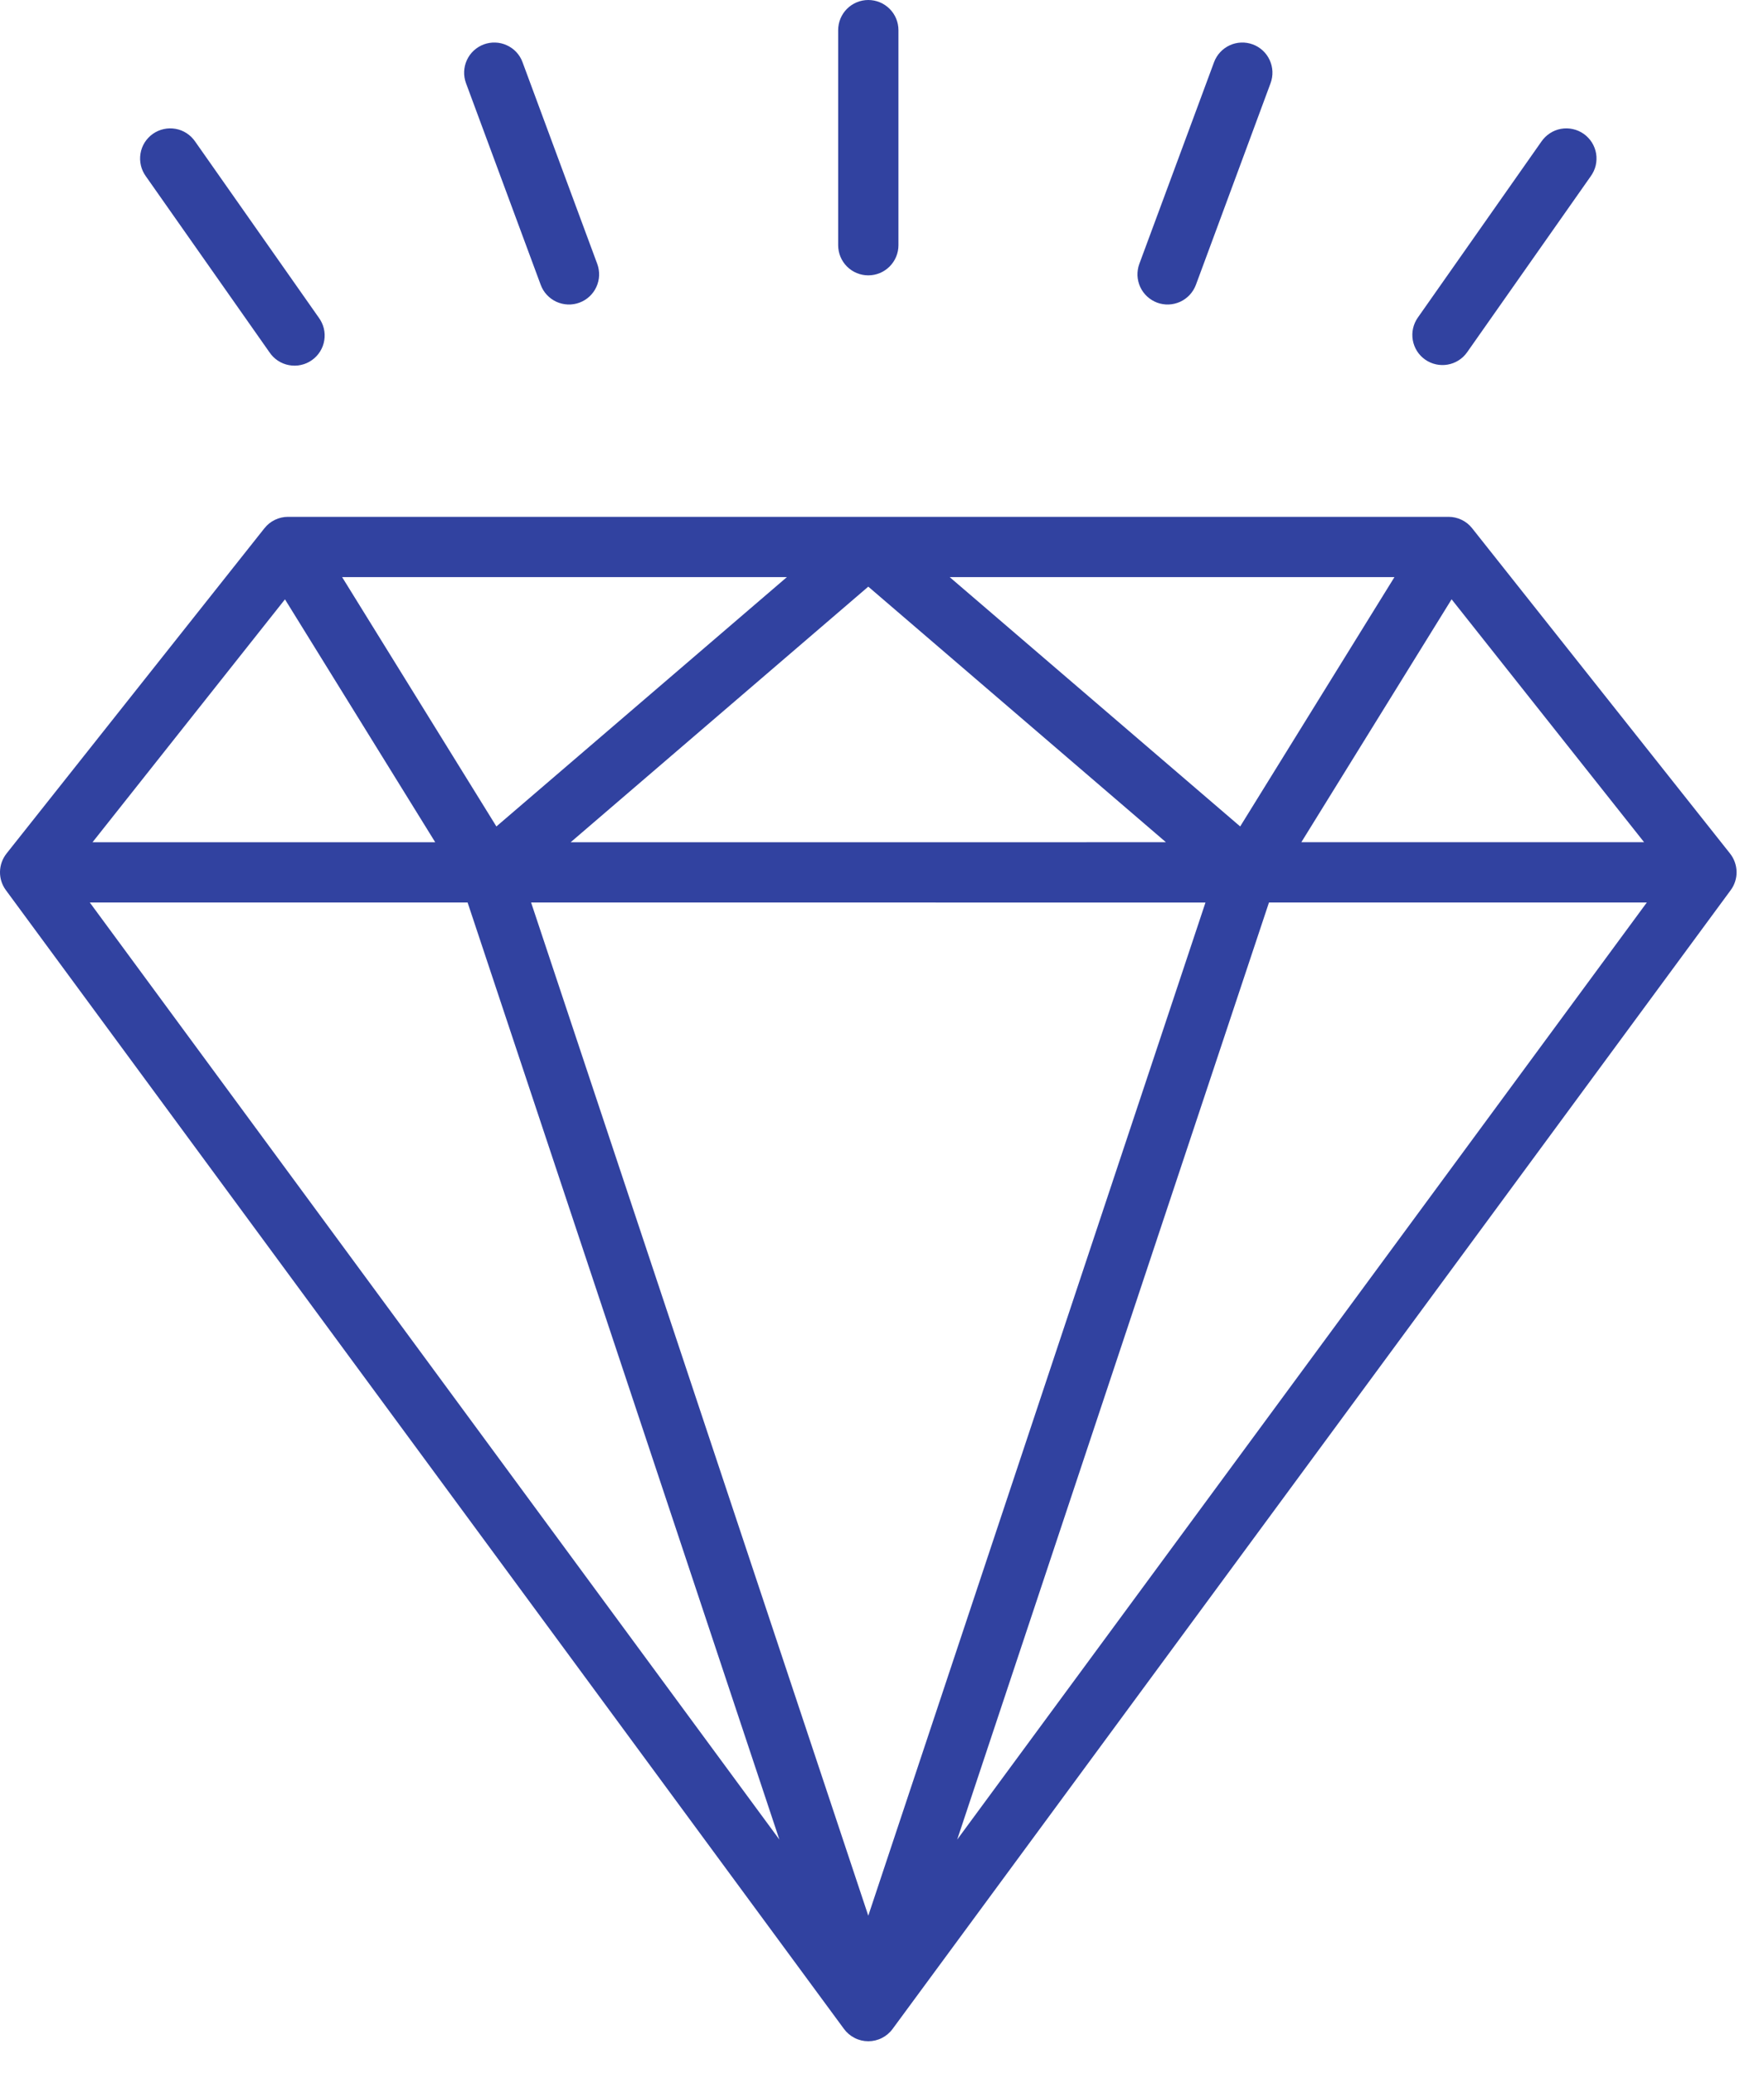 <svg width="40" height="47" viewBox="0 0 40 47" fill="none" xmlns="http://www.w3.org/2000/svg">
<path d="M39.23 19.355L33.382 11.979C33.318 11.898 33.237 11.832 33.144 11.788C33.052 11.743 32.95 11.72 32.847 11.72H6.531C6.428 11.72 6.327 11.743 6.234 11.788C6.141 11.832 6.06 11.898 5.996 11.979L0.148 19.355C0.055 19.473 0.003 19.618 0 19.768C-0.003 19.918 0.044 20.064 0.133 20.185L19.138 46.009C19.202 46.096 19.285 46.166 19.381 46.214C19.476 46.263 19.582 46.288 19.689 46.288C19.796 46.288 19.902 46.263 19.998 46.214C20.093 46.166 20.176 46.096 20.24 46.009L39.245 20.185C39.334 20.064 39.381 19.918 39.378 19.768C39.375 19.618 39.323 19.473 39.23 19.355V19.355ZM6.462 13.591L9.869 19.099H2.098L6.462 13.591ZM27.335 20.466L19.689 43.441L12.043 20.465L27.335 20.466ZM12.94 19.099L19.689 13.303L26.438 19.098L12.94 19.099ZM21.535 13.087H31.62L28.122 18.741L21.535 13.087ZM11.256 18.741L7.758 13.087H17.843L11.256 18.741ZM10.603 20.465L17.673 41.715L2.036 20.465H10.603ZM28.775 20.465H37.343L21.705 41.715L28.775 20.465ZM29.509 19.098L32.916 13.59L37.281 19.098H29.509Z" fill="#3142A0"/>
<path d="M19.689 6.244C19.87 6.244 20.044 6.172 20.172 6.044C20.3 5.916 20.373 5.742 20.373 5.561V0.684C20.373 0.502 20.301 0.328 20.172 0.2C20.044 0.072 19.87 0 19.689 0C19.508 0 19.334 0.072 19.206 0.2C19.078 0.328 19.006 0.502 19.006 0.684V5.561C19.006 5.742 19.078 5.916 19.206 6.044C19.334 6.172 19.508 6.244 19.689 6.244V6.244Z" fill="#3142A0"/>
<path d="M26.239 6.863C26.323 6.894 26.413 6.908 26.502 6.905C26.592 6.901 26.68 6.88 26.762 6.843C26.843 6.805 26.917 6.752 26.978 6.686C27.039 6.62 27.086 6.543 27.118 6.459L28.811 1.886C28.874 1.716 28.867 1.527 28.791 1.363C28.716 1.198 28.578 1.07 28.408 1.007C28.238 0.944 28.049 0.951 27.885 1.027C27.72 1.103 27.592 1.241 27.529 1.411L25.835 5.984C25.804 6.068 25.79 6.158 25.793 6.248C25.797 6.337 25.818 6.425 25.855 6.507C25.893 6.589 25.946 6.662 26.012 6.723C26.078 6.784 26.155 6.831 26.239 6.863V6.863Z" fill="#3142A0"/>
<path d="M32.316 8.154C32.464 8.258 32.648 8.299 32.826 8.268C33.005 8.237 33.164 8.136 33.268 7.988L36.071 3.997C36.124 3.923 36.163 3.84 36.184 3.752C36.204 3.663 36.208 3.572 36.193 3.482C36.178 3.393 36.145 3.307 36.097 3.23C36.048 3.154 35.985 3.087 35.911 3.035C35.837 2.983 35.753 2.946 35.664 2.927C35.576 2.907 35.484 2.906 35.395 2.922C35.306 2.938 35.221 2.972 35.145 3.022C35.069 3.072 35.003 3.136 34.952 3.211L32.15 7.202C32.046 7.35 32.005 7.534 32.036 7.712C32.067 7.891 32.167 8.05 32.316 8.154V8.154Z" fill="#3142A0"/>
<path d="M12.261 6.459C12.292 6.543 12.339 6.621 12.4 6.686C12.461 6.752 12.535 6.805 12.616 6.843C12.698 6.88 12.786 6.901 12.876 6.905C12.966 6.908 13.055 6.894 13.139 6.863C13.223 6.832 13.301 6.784 13.367 6.723C13.432 6.662 13.486 6.589 13.523 6.507C13.56 6.425 13.582 6.337 13.585 6.248C13.588 6.158 13.574 6.068 13.543 5.984L11.849 1.411C11.818 1.326 11.771 1.249 11.71 1.183C11.648 1.117 11.575 1.064 11.493 1.027C11.412 0.989 11.324 0.968 11.234 0.965C11.144 0.961 11.055 0.976 10.97 1.007C10.886 1.038 10.809 1.086 10.743 1.147C10.677 1.208 10.624 1.281 10.587 1.363C10.511 1.527 10.504 1.716 10.567 1.886L12.261 6.459Z" fill="#3142A0"/>
<path d="M6.11 7.988C6.161 8.064 6.226 8.129 6.302 8.179C6.378 8.229 6.464 8.264 6.553 8.28C6.643 8.297 6.735 8.296 6.824 8.276C6.913 8.257 6.997 8.22 7.072 8.167C7.146 8.115 7.21 8.048 7.258 7.971C7.306 7.894 7.339 7.808 7.353 7.718C7.368 7.628 7.364 7.536 7.343 7.447C7.321 7.359 7.282 7.275 7.228 7.202L4.426 3.211C4.375 3.136 4.31 3.072 4.234 3.022C4.158 2.972 4.073 2.938 3.983 2.922C3.894 2.906 3.802 2.907 3.714 2.927C3.625 2.946 3.541 2.983 3.467 3.035C3.393 3.087 3.33 3.154 3.281 3.23C3.233 3.307 3.2 3.393 3.186 3.482C3.171 3.572 3.174 3.663 3.195 3.752C3.215 3.84 3.254 3.923 3.307 3.997L6.11 7.988Z" fill="#3142A0"/>
</svg>
